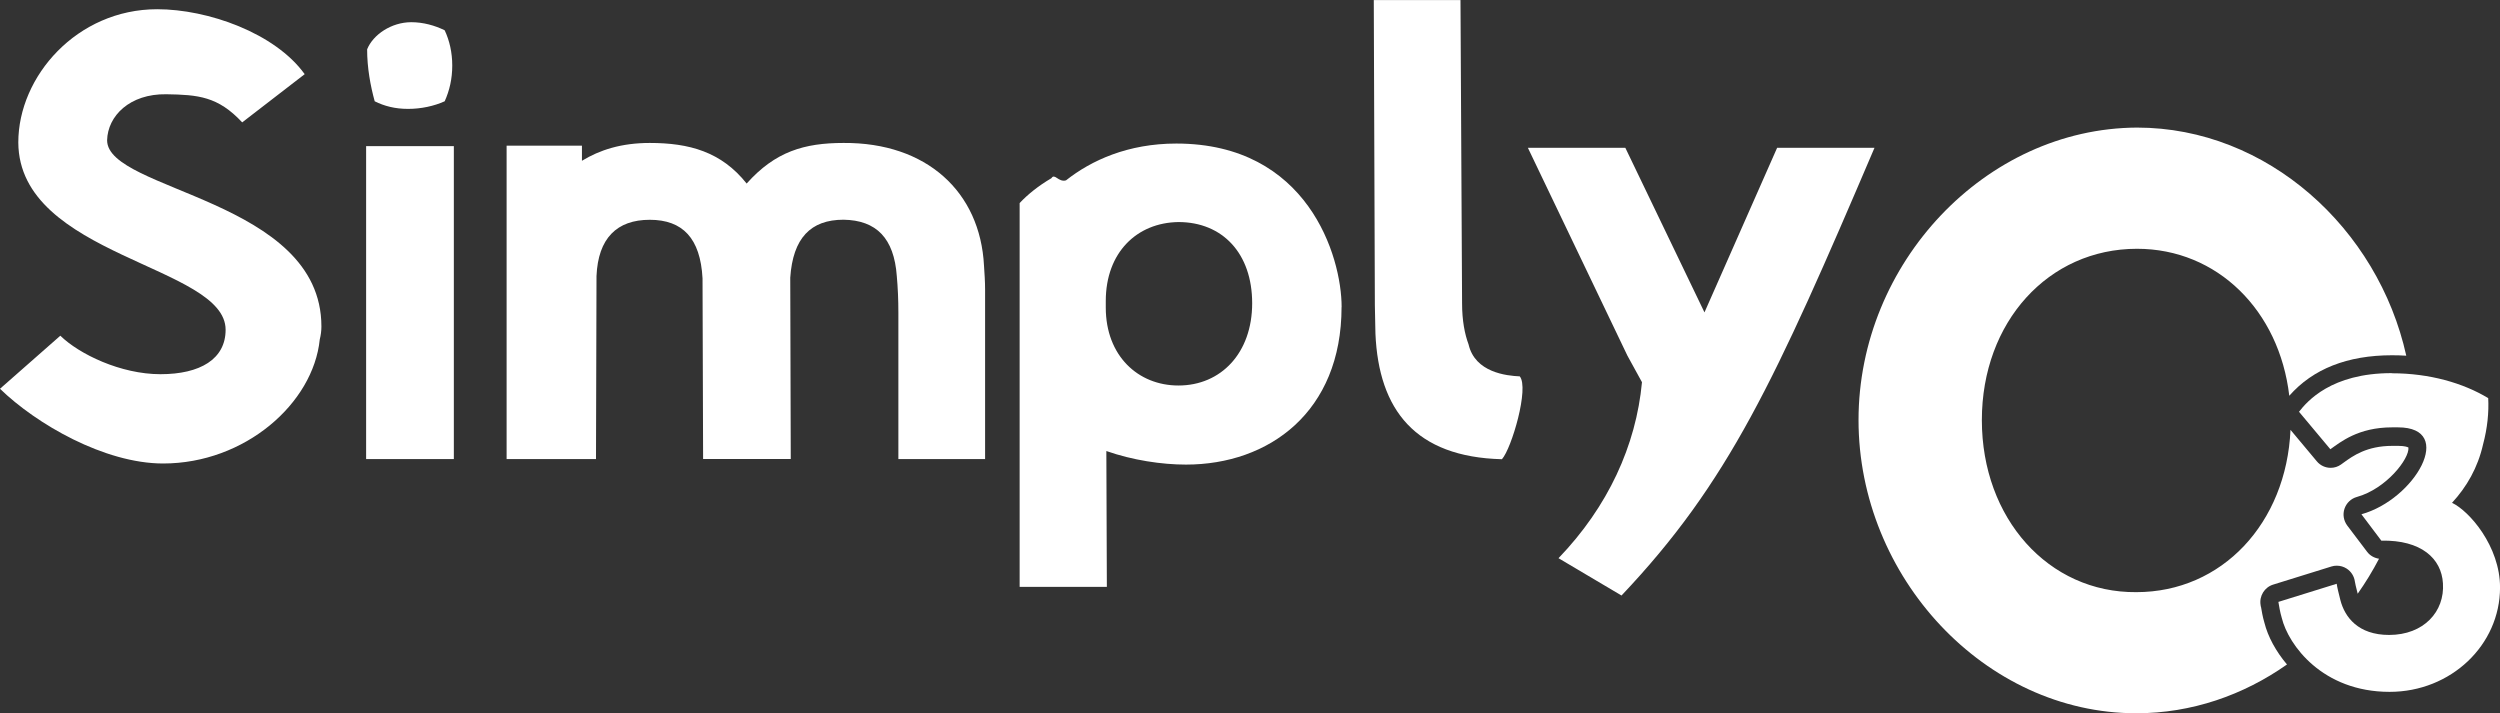 <svg xmlns="http://www.w3.org/2000/svg" fill="none" viewBox="0 0 326 93" height="93" width="326">
<rect x="0" y="0" width="326" height="93" fill="#333333" stroke="none"/>
<g clip-path="url(#clip0_1521_2377)">
<path fill="white" d="M21.694 12.29C16.919 12.215 14.043 15.117 13.967 18.293C13.967 24.928 41.912 25.987 41.912 42.575C41.912 43.142 41.837 43.71 41.696 44.267C40.85 52.604 31.939 60.44 21.271 60.44C13.62 60.44 4.709 55.279 0 50.695L7.867 43.776C10.321 46.177 15.735 48.795 20.923 48.795C26.112 48.795 29.42 46.819 29.42 43.001C29.42 34.598 2.463 33.473 2.387 18.576C2.387 9.956 10.039 1.203 20.5 1.203C27.099 1.203 35.868 4.303 39.731 9.672L31.582 15.958C28.424 12.565 25.83 12.357 21.684 12.29"></path>
<path fill="white" d="M47.742 19.058H59.181V59.863H47.742V19.058ZM53.636 2.895C55.177 2.895 56.719 3.32 57.988 3.953C58.617 5.295 58.974 6.846 58.974 8.547C58.974 10.248 58.627 11.789 57.988 13.207C56.587 13.84 54.895 14.199 53.213 14.199C51.53 14.199 50.12 13.84 48.861 13.207C48.297 11.156 47.874 8.831 47.874 6.43C48.645 4.52 51.032 2.895 53.636 2.895Z"></path>
<path fill="white" d="M91.685 59.862L91.61 36.288C91.328 31.061 89.016 28.661 84.73 28.661C80.444 28.661 77.99 31.061 77.784 36.005L77.718 59.862H66.062V18.991H75.885V20.966C78.197 19.558 81.008 18.641 84.73 18.641C89.852 18.641 94.063 19.776 97.363 23.934C101.085 19.766 104.873 18.641 109.995 18.641C120.805 18.566 127.826 24.993 128.315 34.663C128.381 35.655 128.456 36.714 128.456 37.763V59.862H117.148V40.797C117.148 39.105 117.083 37.555 116.942 35.995C116.584 31.052 114.272 28.717 109.995 28.651C105.709 28.651 103.397 31.052 103.049 36.203L103.115 59.853H91.676L91.685 59.862Z"></path>
<path fill="white" d="M174.939 40.033C174.939 53.73 165.464 60.583 154.655 60.583C151.497 60.583 147.699 60.015 144.268 58.815L144.334 76.528H132.961V26.479C134.014 25.354 135.424 24.22 137.106 23.237C137.529 22.537 138.018 23.804 139.005 23.52C142.304 20.912 147.079 18.719 153.395 18.719C170.521 18.719 174.948 33.407 174.948 40.043M153.668 50.27C159.214 50.27 163.283 46.036 163.283 39.542C163.283 33.048 159.42 28.956 153.668 28.956C148.263 29.031 144.193 32.907 144.193 39.258V40.109C144.193 46.395 148.404 50.27 153.668 50.27Z"></path>
<path fill="white" d="M179.357 43.492C179.357 42.291 179.282 41.091 179.282 39.824L179.141 0.012H190.448L190.655 39.55C190.655 41.809 191.003 43.577 191.501 44.91C192.347 48.587 196.483 49.002 198.174 49.078C199.434 50.562 197.122 58.464 195.853 59.882C184.555 59.598 179.78 53.454 179.357 43.501"></path>
<path fill="white" d="M244.436 19.27C231.446 49.696 225.412 62.901 211.444 77.656L203.229 72.788C209.687 66.077 213.343 58.099 214.114 49.838L212.215 46.378L199.234 19.27H211.942L222.263 40.735L231.738 19.27H244.446H244.436Z"></path>
<path fill="white" d="M311.896 48.675C316.812 48.675 321.192 49.942 324.463 51.917C324.557 53.76 324.369 55.793 323.787 57.967C323.11 60.972 321.662 63.487 319.745 65.566C322.001 66.634 326.005 71.228 326.005 76.606C326.005 84.111 319.604 90.218 311.605 90.218C302.845 90.218 298.408 84.111 297.543 80.576C297.299 79.754 297.205 79.073 297.102 78.487L304.706 76.124C304.753 76.512 304.95 77.334 305.185 78.251C305.758 80.472 307.497 82.797 311.539 82.797C316.06 82.797 318.805 79.745 318.56 76.068C318.372 72.826 315.722 70.396 310.524 70.5L307.93 67.06C314.913 65.122 320.299 55.727 312.695 55.727H311.924C307.497 55.727 305.185 57.664 303.879 58.581L299.79 53.694C300.852 52.343 303.982 48.656 311.877 48.656"></path>
<path fill="white" d="M294.81 79.097L294.782 78.898C294.584 77.726 295.289 76.582 296.417 76.233L304.021 73.87C304.247 73.794 304.482 73.766 304.726 73.766C305.177 73.766 305.619 73.898 306.004 74.144C306.587 74.522 306.982 75.136 307.076 75.836C307.095 75.996 307.217 76.545 307.443 77.424C308.467 75.968 309.398 74.446 310.225 72.858C309.604 72.764 309.05 72.452 308.683 71.97L306.08 68.529C305.61 67.896 305.469 67.083 305.722 66.336C305.976 65.59 306.578 65.013 307.33 64.805C311.155 63.746 314.201 59.824 314.06 58.359C313.966 58.302 313.618 58.141 312.725 58.141H311.954C308.627 58.141 306.813 59.455 305.61 60.325L305.271 60.571C304.876 60.854 304.407 61.005 303.918 61.005C303.222 61.005 302.555 60.693 302.113 60.155L298.682 56.052C298.137 68.217 289.753 77.216 278.577 77.216C267.11 77.31 258.434 67.584 258.434 54.786C258.434 41.987 267.11 32.441 278.662 32.441C289.151 32.441 297.225 40.504 298.522 51.61C301.605 48.103 306.108 46.326 311.917 46.326C312.546 46.326 313.167 46.345 313.778 46.383C310.103 29.785 295.646 16.637 278.662 16.637C258.885 16.731 242.352 34.341 242.352 54.776C242.352 75.212 258.791 93.01 278.568 93.01C285.805 93.01 292.554 90.638 298.222 86.649C296.793 84.957 295.74 83.038 295.28 81.205C295.035 80.382 294.923 79.645 294.829 79.106"></path>
</g>
<defs>
<clipPath id="clip0_1521_2377">
<rect fill="white" height="93" width="326"></rect>
</clipPath>
</defs>
</svg>
